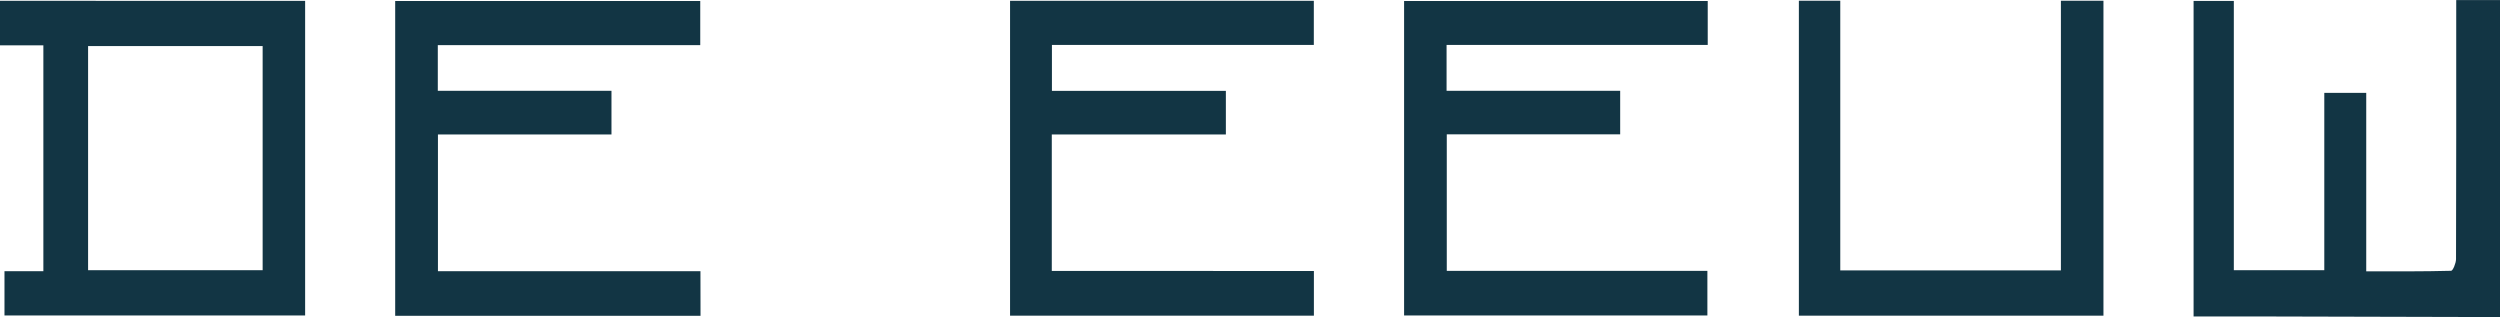 <?xml version="1.0" encoding="UTF-8"?> <!-- Generator: Adobe Illustrator 24.0.3, SVG Export Plug-In . SVG Version: 6.00 Build 0) --> <svg xmlns="http://www.w3.org/2000/svg" xmlns:xlink="http://www.w3.org/1999/xlink" version="1.1" id="Layer_1" x="0px" y="0px" viewBox="0 0 368.37 46.72" style="enable-background:new 0 0 368.37 46.72;" xml:space="preserve"> <style type="text/css"> .st0{fill:#123544;} </style> <g> <path class="st0" d="M368.37,46.72c-11.66-0.03-23.32-0.07-34.98-0.09c-3.35-0.01-6.69,0-10.17,0c0-15.58,0-30.97,0-46.49 c1.94,0,3.83,0,5.93,0c0,13.16,0,26.3,0,39.67c4.51,0,8.82,0,13.33,0c0-8.68,0-17.34,0-26.13c2.13,0,4.06,0,6.18,0 c0,8.76,0,17.42,0,26.3c4.3,0,8.41,0.03,12.51-0.08c0.26-0.01,0.71-1.11,0.72-1.71c0.04-11.98,0.03-23.97,0.03-35.95 c0-0.66,0-1.32,0-2.23c2.28,0,4.37,0,6.46,0C368.37,15.57,368.37,31.14,368.37,46.72z"></path> <path class="st0" d="M103.22,46.53c-15.04,0-29.94,0-44.99,0c0-15.46,0-30.85,0-46.38c14.96,0,29.9,0,44.95,0c0,2.11,0,4.17,0,6.5 c-12.91,0-25.74,0-38.67,0c0,2.34,0,4.41,0,6.73c8.54,0,17,0,25.59,0c0,2.23,0,4.2,0,6.43c-8.52,0-16.97,0-25.57,0 c0,6.8,0,13.35,0,20.15c12.94,0,25.77,0,38.68,0C103.22,42.25,103.22,44.29,103.22,46.53z"></path> <path class="st0" d="M251.63,0.15c0,2.13,0,4.16,0,6.47c-12.84,0-25.62,0-38.48,0c0,2.36,0,4.43,0,6.76c8.52,0,16.98,0,25.58,0 c0,2.22,0,4.19,0,6.41c-8.51,0-16.97,0-25.55,0c0,6.8,0,13.35,0,20.12c12.8,0,25.54,0,38.4,0c0,2.28,0,4.35,0,6.57 c-14.86,0-29.7,0-44.69,0c0-15.4,0-30.79,0-46.33C221.74,0.15,236.59,0.15,251.63,0.15z"></path> <path class="st0" d="M193.6,39.93c0,2.42,0,4.45,0,6.58c-14.96,0-29.8,0-44.77,0c0-15.49,0-30.88,0-46.39c14.95,0,29.8,0,44.76,0 c0,2.14,0,4.21,0,6.5c-12.88,0-25.66,0-38.59,0c0,2.33,0,4.43,0,6.77c8.56,0,17.02,0,25.63,0c0,2.21,0,4.18,0,6.42 c-8.53,0-17.03,0-25.65,0c0,6.79,0,13.3,0,20.11C167.81,39.93,180.62,39.93,193.6,39.93z"></path> <path class="st0" d="M309.94,46.51c-15.05,0-29.91,0-44.88,0c0-15.5,0-30.89,0-46.4c2.03,0,3.97,0,6.1,0c0,13.26,0,26.41,0,39.73 c10.9,0,21.6,0,32.51,0c0-13.3,0-26.46,0-39.73c2.19,0,4.17,0,6.27,0C309.94,15.59,309.94,30.99,309.94,46.51z"></path> <path class="st0" d="M0,0.12c0,2.19,0,4.26,0,6.56c2.2,0,4.28,0,6.39,0c0,11.18,0,22.13,0,33.28c-1.99,0-3.83,0-5.73,0 c0,2.31,0,4.41,0,6.52c14.85,0,29.55,0,44.3,0c0-15.5,0-30.86,0-46.35C29.86,0.12,14.96,0.12,0,0.12z M38.7,39.81 c-8.64,0-17.11,0-25.72,0c0-11,0-21.94,0-33.02c8.57,0,17.07,0,25.72,0C38.7,17.81,38.7,28.7,38.7,39.81z"></path> </g> </svg> 